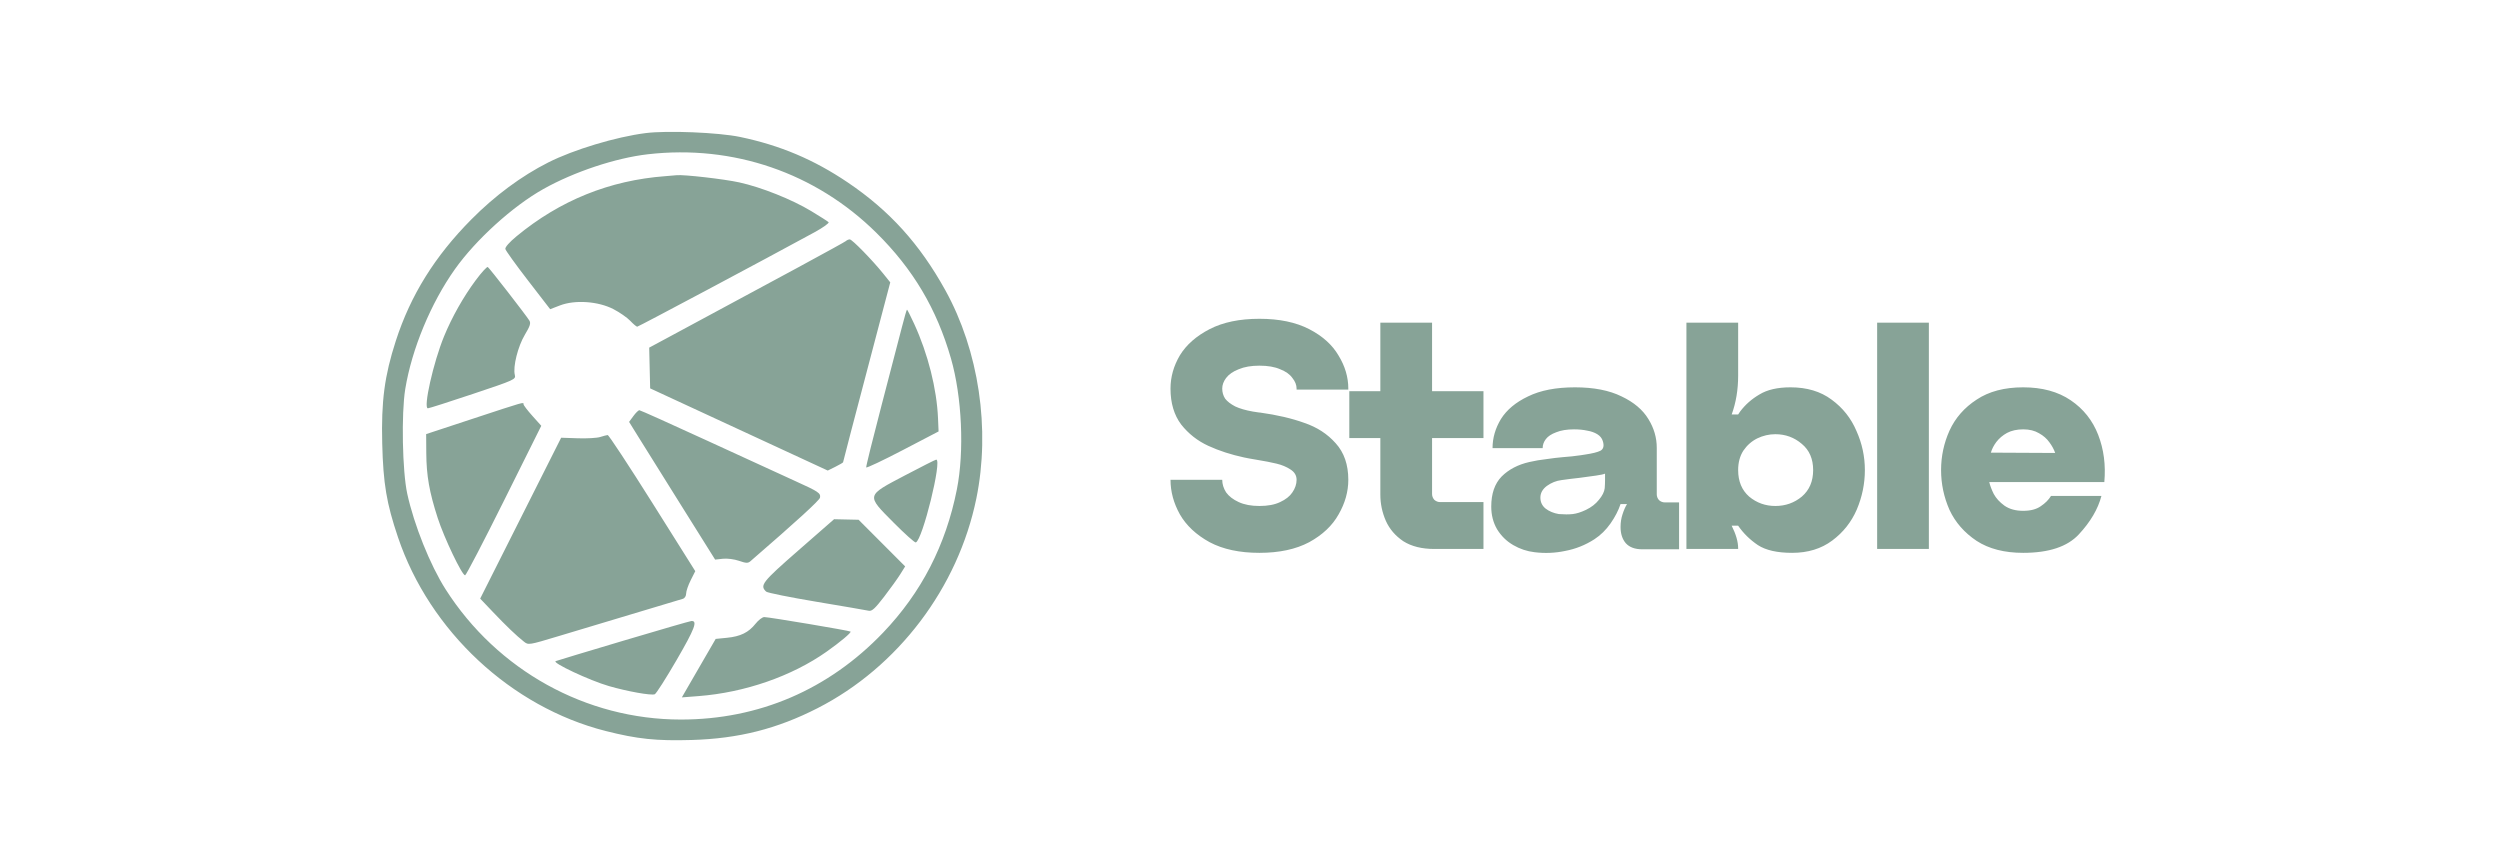 <svg width="232" height="80" viewBox="0 0 232 80" fill="none" xmlns="http://www.w3.org/2000/svg">
<g clip-path="url(#clip0_1419_1247)">
<path fill-rule="evenodd" clip-rule="evenodd" d="M59.921 12.351C57.16 12.701 53.234 13.885 50.872 15.079C48.389 16.334 45.935 18.151 43.753 20.351C40.353 23.778 38.103 27.393 36.73 31.638C35.683 34.877 35.372 37.225 35.47 41.149C35.565 44.901 35.868 46.703 36.936 49.866C39.874 58.566 47.431 65.612 56.208 67.837C59.16 68.585 60.901 68.767 64.195 68.671C68.542 68.543 72.105 67.642 75.874 65.716C83.336 61.903 88.908 54.542 90.605 46.257C91.922 39.823 90.838 32.55 87.722 26.926C85.343 22.633 82.549 19.547 78.668 16.928C75.524 14.806 72.398 13.486 68.675 12.708C66.677 12.291 61.922 12.097 59.921 12.351ZM60.121 14.316C57.135 14.659 53.272 15.944 50.425 17.542C47.578 19.14 44.168 22.232 42.212 24.987C39.98 28.132 38.213 32.398 37.607 36.105C37.236 38.377 37.338 43.732 37.792 45.816C38.425 48.718 39.921 52.446 41.354 54.693C46.151 62.212 54.385 66.77 63.179 66.774C70.422 66.778 76.895 63.997 81.951 58.709C85.506 54.992 87.773 50.59 88.798 45.416C89.5 41.877 89.271 36.822 88.249 33.265C86.926 28.66 84.737 24.974 81.32 21.598C75.688 16.034 68.039 13.406 60.121 14.316ZM61.744 16.348C56.57 16.735 51.969 18.594 47.931 21.93C47.279 22.468 46.862 22.942 46.897 23.106C46.928 23.257 47.877 24.576 49.005 26.037L51.055 28.693L51.969 28.342C53.363 27.808 55.506 27.956 56.919 28.684C57.498 28.983 58.204 29.473 58.487 29.772C58.77 30.072 59.062 30.317 59.134 30.317C59.245 30.317 70.965 24.075 75.576 21.56C76.38 21.122 76.972 20.698 76.892 20.618C76.812 20.538 76.088 20.075 75.282 19.59C73.48 18.502 70.646 17.373 68.59 16.923C67.188 16.616 63.446 16.187 62.797 16.259C62.652 16.276 62.179 16.315 61.744 16.348ZM78.493 22.373C78.356 22.502 72.257 25.81 61.828 31.41L60.246 32.26L60.29 34.151L60.334 36.041L68.575 39.855L76.816 43.668L77.527 43.315C77.918 43.12 78.238 42.932 78.238 42.897C78.238 42.837 78.971 40.041 81.668 29.801L82.616 26.203L81.969 25.398C80.951 24.132 79.078 22.215 78.859 22.215C78.749 22.215 78.584 22.286 78.493 22.373ZM44.151 26C43.009 27.535 41.945 29.419 41.208 31.213C40.215 33.631 39.258 37.891 39.708 37.891C39.813 37.891 41.694 37.29 43.89 36.555C47.783 35.253 47.879 35.209 47.775 34.792C47.587 34.04 48.062 32.139 48.706 31.067C49.191 30.258 49.276 29.991 49.124 29.746C48.807 29.235 45.422 24.876 45.268 24.78C45.189 24.732 44.686 25.28 44.151 26ZM83.696 30.361C83.467 31.257 82.618 34.521 81.808 37.613C80.998 40.706 80.357 43.298 80.383 43.375C80.41 43.452 81.932 42.733 83.766 41.776L87.1 40.037L87.049 38.832C86.934 36.082 86.115 32.834 84.835 30.052C84.501 29.326 84.201 28.732 84.169 28.732C84.137 28.732 83.924 29.465 83.696 30.361ZM43.934 38.839L39.547 40.284L39.559 42.037C39.574 44.147 39.839 45.658 40.617 48.064C41.215 49.916 42.875 53.39 43.161 53.39C43.249 53.39 44.875 50.268 46.775 46.452L50.23 39.514L49.407 38.595C48.955 38.09 48.584 37.606 48.584 37.519C48.584 37.299 48.77 37.246 43.934 38.839ZM58.778 38.61L58.379 39.152L59.228 40.521C59.695 41.274 61.492 44.149 63.22 46.911L66.364 51.931L67.081 51.852C67.484 51.807 68.141 51.892 68.582 52.045C69.234 52.272 69.411 52.279 69.635 52.085C73.959 48.342 76.055 46.426 76.097 46.18C76.169 45.758 75.971 45.626 73.764 44.626C72.702 44.145 69.055 42.473 65.659 40.909C62.263 39.346 59.415 38.067 59.331 38.067C59.247 38.067 58.998 38.311 58.778 38.61ZM55.691 40.555C55.401 40.648 54.469 40.701 53.62 40.672L52.075 40.621L48.318 48.086L44.561 55.551L45.739 56.789C46.978 58.09 47.922 58.994 48.621 59.545C49.036 59.873 49.065 59.868 51.839 59.032C54.638 58.187 62.788 55.74 63.367 55.57C63.543 55.518 63.674 55.309 63.674 55.081C63.674 54.862 63.865 54.305 64.098 53.843L64.521 53.004L60.545 46.681C58.357 43.203 56.489 40.364 56.392 40.372C56.296 40.38 55.98 40.463 55.691 40.555ZM84 44.106C80.34 46.031 80.367 45.92 82.927 48.497C83.965 49.542 84.891 50.371 84.986 50.339C85.606 50.132 87.457 42.621 86.88 42.653C86.808 42.657 85.512 43.311 84 44.106ZM74.091 51.077C70.716 54.027 70.485 54.322 71.102 54.904C71.215 55.011 73.321 55.435 75.782 55.846C78.243 56.258 80.42 56.632 80.62 56.677C80.909 56.742 81.204 56.473 82.041 55.383C82.623 54.626 83.301 53.681 83.549 53.284L83.999 52.563L81.838 50.398L79.677 48.234L78.54 48.209L77.402 48.183L74.091 51.077ZM70.116 57.88C69.468 58.695 68.722 59.062 67.458 59.187L66.416 59.29L65.294 61.227C64.677 62.293 63.971 63.514 63.724 63.941L63.276 64.718L64.826 64.598C69.116 64.267 73.473 62.756 76.705 60.478C77.965 59.59 79.026 58.699 78.93 58.611C78.834 58.521 71.362 57.264 70.923 57.264C70.749 57.264 70.385 57.541 70.116 57.88ZM57.884 59.447C54.554 60.439 51.712 61.296 51.567 61.352C51.191 61.496 54.723 63.152 56.507 63.668C58.224 64.165 60.426 64.558 60.762 64.428C60.892 64.379 61.806 62.944 62.794 61.242C64.476 58.342 64.759 57.595 64.162 57.63C64.039 57.637 61.214 58.455 57.884 59.447Z" fill="#87A397"/>
</g>
<path d="M123.953 41.135C124.733 41.995 125.123 43.124 125.123 44.525C125.123 45.624 124.823 46.694 124.223 47.734C123.643 48.775 122.733 49.635 121.493 50.315C120.253 50.974 118.713 51.304 116.873 51.304C115.033 51.304 113.493 50.974 112.253 50.315C111.013 49.635 110.093 48.775 109.493 47.734C108.913 46.694 108.623 45.624 108.623 44.525H113.423C113.423 44.925 113.543 45.315 113.783 45.694C114.043 46.054 114.433 46.355 114.953 46.594C115.473 46.834 116.113 46.955 116.873 46.955C117.653 46.955 118.293 46.834 118.793 46.594C119.313 46.355 119.693 46.054 119.933 45.694C120.193 45.315 120.323 44.925 120.323 44.525C120.323 44.124 120.133 43.804 119.753 43.565C119.393 43.325 118.963 43.145 118.463 43.025C117.963 42.904 117.343 42.785 116.603 42.664C116.383 42.624 116.153 42.584 115.913 42.544L115.463 42.455C114.243 42.194 113.133 41.834 112.133 41.374C111.133 40.914 110.293 40.255 109.613 39.395C108.953 38.514 108.623 37.404 108.623 36.065C108.623 34.984 108.913 33.955 109.493 32.974C110.093 31.994 111.013 31.184 112.253 30.544C113.493 29.904 115.033 29.584 116.873 29.584C118.713 29.584 120.253 29.904 121.493 30.544C122.733 31.184 123.643 32.005 124.223 33.005C124.823 33.984 125.123 35.005 125.123 36.065V36.154H120.323V36.065C120.323 35.724 120.193 35.395 119.933 35.075C119.693 34.734 119.313 34.465 118.793 34.264C118.293 34.044 117.653 33.934 116.873 33.934C116.113 33.934 115.473 34.044 114.953 34.264C114.433 34.465 114.043 34.734 113.783 35.075C113.543 35.395 113.423 35.724 113.423 36.065C113.423 36.404 113.513 36.715 113.693 36.995C113.893 37.255 114.203 37.495 114.623 37.715C115.043 37.914 115.593 38.075 116.273 38.194L116.873 38.285H116.933C118.513 38.505 119.883 38.825 121.043 39.245C122.223 39.645 123.193 40.275 123.953 41.135ZM128.606 48.334C128.266 47.554 128.096 46.745 128.096 45.904V40.654H125.216V36.304H128.096V29.945H132.896V36.304H137.666V40.654H132.896V45.844C132.896 46.044 132.966 46.224 133.106 46.385C133.266 46.525 133.446 46.594 133.646 46.594H137.666V50.944H133.106C131.946 50.944 130.986 50.705 130.226 50.224C129.486 49.724 128.946 49.094 128.606 48.334ZM148.948 43.955C148.808 44.014 148.528 44.075 148.108 44.135C147.688 44.194 147.178 44.264 146.578 44.344C146.018 44.404 145.458 44.474 144.898 44.554C144.418 44.614 143.968 44.794 143.548 45.094C143.148 45.395 142.948 45.755 142.948 46.175C142.948 46.594 143.108 46.934 143.428 47.194C143.768 47.455 144.178 47.624 144.658 47.705C145.158 47.745 145.588 47.745 145.948 47.705C146.308 47.664 146.718 47.535 147.178 47.315C147.678 47.075 148.078 46.764 148.378 46.385C148.698 46.005 148.878 45.645 148.918 45.304C148.938 45.044 148.948 44.794 148.948 44.554V43.955ZM155.818 50.974H152.398C151.718 50.974 151.208 50.785 150.868 50.404C150.548 50.025 150.388 49.525 150.388 48.904C150.388 48.484 150.448 48.094 150.568 47.734C150.688 47.355 150.828 47.035 150.988 46.775H150.388C150.188 47.374 149.878 47.974 149.458 48.575C149.038 49.175 148.538 49.664 147.958 50.044C147.118 50.584 146.218 50.944 145.258 51.124C144.318 51.325 143.368 51.364 142.408 51.245C141.708 51.164 141.048 50.944 140.428 50.584C139.808 50.224 139.308 49.734 138.928 49.114C138.568 48.495 138.388 47.794 138.388 47.014C138.388 45.815 138.708 44.885 139.348 44.224C140.008 43.565 140.868 43.114 141.928 42.874C142.448 42.755 142.978 42.664 143.518 42.605C144.058 42.525 144.558 42.465 145.018 42.425C145.598 42.385 146.158 42.325 146.698 42.245L147.088 42.184C147.768 42.084 148.248 41.965 148.528 41.825C148.808 41.664 148.878 41.364 148.738 40.925C148.658 40.664 148.488 40.455 148.228 40.294C147.968 40.135 147.658 40.025 147.298 39.965C146.938 39.885 146.528 39.844 146.068 39.844C145.408 39.844 144.858 39.934 144.418 40.114C143.978 40.275 143.658 40.484 143.458 40.745C143.258 41.005 143.158 41.285 143.158 41.584H138.508C138.508 40.645 138.768 39.745 139.288 38.885C139.828 38.025 140.668 37.325 141.808 36.785C142.948 36.224 144.398 35.944 146.158 35.944C147.898 35.944 149.338 36.224 150.478 36.785C151.618 37.325 152.448 38.025 152.968 38.885C153.488 39.724 153.748 40.614 153.748 41.554V45.874C153.748 46.075 153.818 46.255 153.958 46.414C154.118 46.554 154.298 46.624 154.498 46.624H155.818V50.974ZM164.75 46.955C165.69 46.955 166.51 46.664 167.21 46.084C167.91 45.484 168.26 44.664 168.26 43.624C168.26 42.584 167.91 41.775 167.21 41.194C166.51 40.594 165.69 40.294 164.75 40.294C164.17 40.294 163.61 40.425 163.07 40.684C162.55 40.944 162.12 41.325 161.78 41.825C161.46 42.325 161.3 42.925 161.3 43.624C161.3 44.664 161.64 45.484 162.32 46.084C163.02 46.664 163.83 46.955 164.75 46.955ZM166.16 35.944C167.68 35.944 168.95 36.325 169.97 37.084C171.01 37.844 171.78 38.815 172.28 39.995C172.8 41.154 173.06 42.364 173.06 43.624C173.06 44.885 172.81 46.105 172.31 47.285C171.81 48.444 171.05 49.404 170.03 50.164C169.01 50.925 167.77 51.304 166.31 51.304C164.93 51.304 163.87 51.065 163.13 50.584C162.39 50.084 161.78 49.484 161.3 48.785H160.7C161.1 49.584 161.3 50.285 161.3 50.885V50.944H156.5V29.945H161.3V34.864C161.3 36.164 161.1 37.364 160.7 38.465H161.3C161.36 38.364 161.42 38.275 161.48 38.194C161.96 37.554 162.56 37.025 163.28 36.605C164 36.164 164.96 35.944 166.16 35.944ZM178.999 29.945V50.944H174.199V29.945H178.999ZM187.752 39.844C187.172 39.844 186.672 39.955 186.252 40.175C185.852 40.395 185.522 40.675 185.262 41.014C185.022 41.334 184.852 41.664 184.752 42.005L190.722 42.035C190.602 41.694 190.422 41.364 190.182 41.044C189.942 40.705 189.622 40.425 189.222 40.205C188.822 39.965 188.332 39.844 187.752 39.844ZM184.602 44.734C184.682 45.075 184.822 45.444 185.022 45.844C185.242 46.245 185.572 46.605 186.012 46.925C186.472 47.245 187.052 47.404 187.752 47.404C188.432 47.404 188.972 47.264 189.372 46.984C189.792 46.705 190.112 46.385 190.332 46.025H195.012C194.692 47.245 193.992 48.434 192.912 49.594C191.852 50.734 190.132 51.304 187.752 51.304C186.012 51.304 184.572 50.934 183.432 50.194C182.292 49.434 181.452 48.474 180.912 47.315C180.392 46.135 180.132 44.904 180.132 43.624C180.132 42.344 180.392 41.124 180.912 39.965C181.452 38.785 182.292 37.825 183.432 37.084C184.572 36.325 186.012 35.944 187.752 35.944C189.512 35.944 190.982 36.344 192.162 37.145C193.342 37.944 194.192 39.014 194.712 40.355C195.232 41.694 195.422 43.154 195.282 44.734H184.602Z" fill="#87A397"/>
<defs>
<clipPath id="clip0_1419_1247">
<rect width="56.15" height="56.889" fill="white" transform="translate(35.25 12)"/>
</clipPath>
</defs>
</svg>
